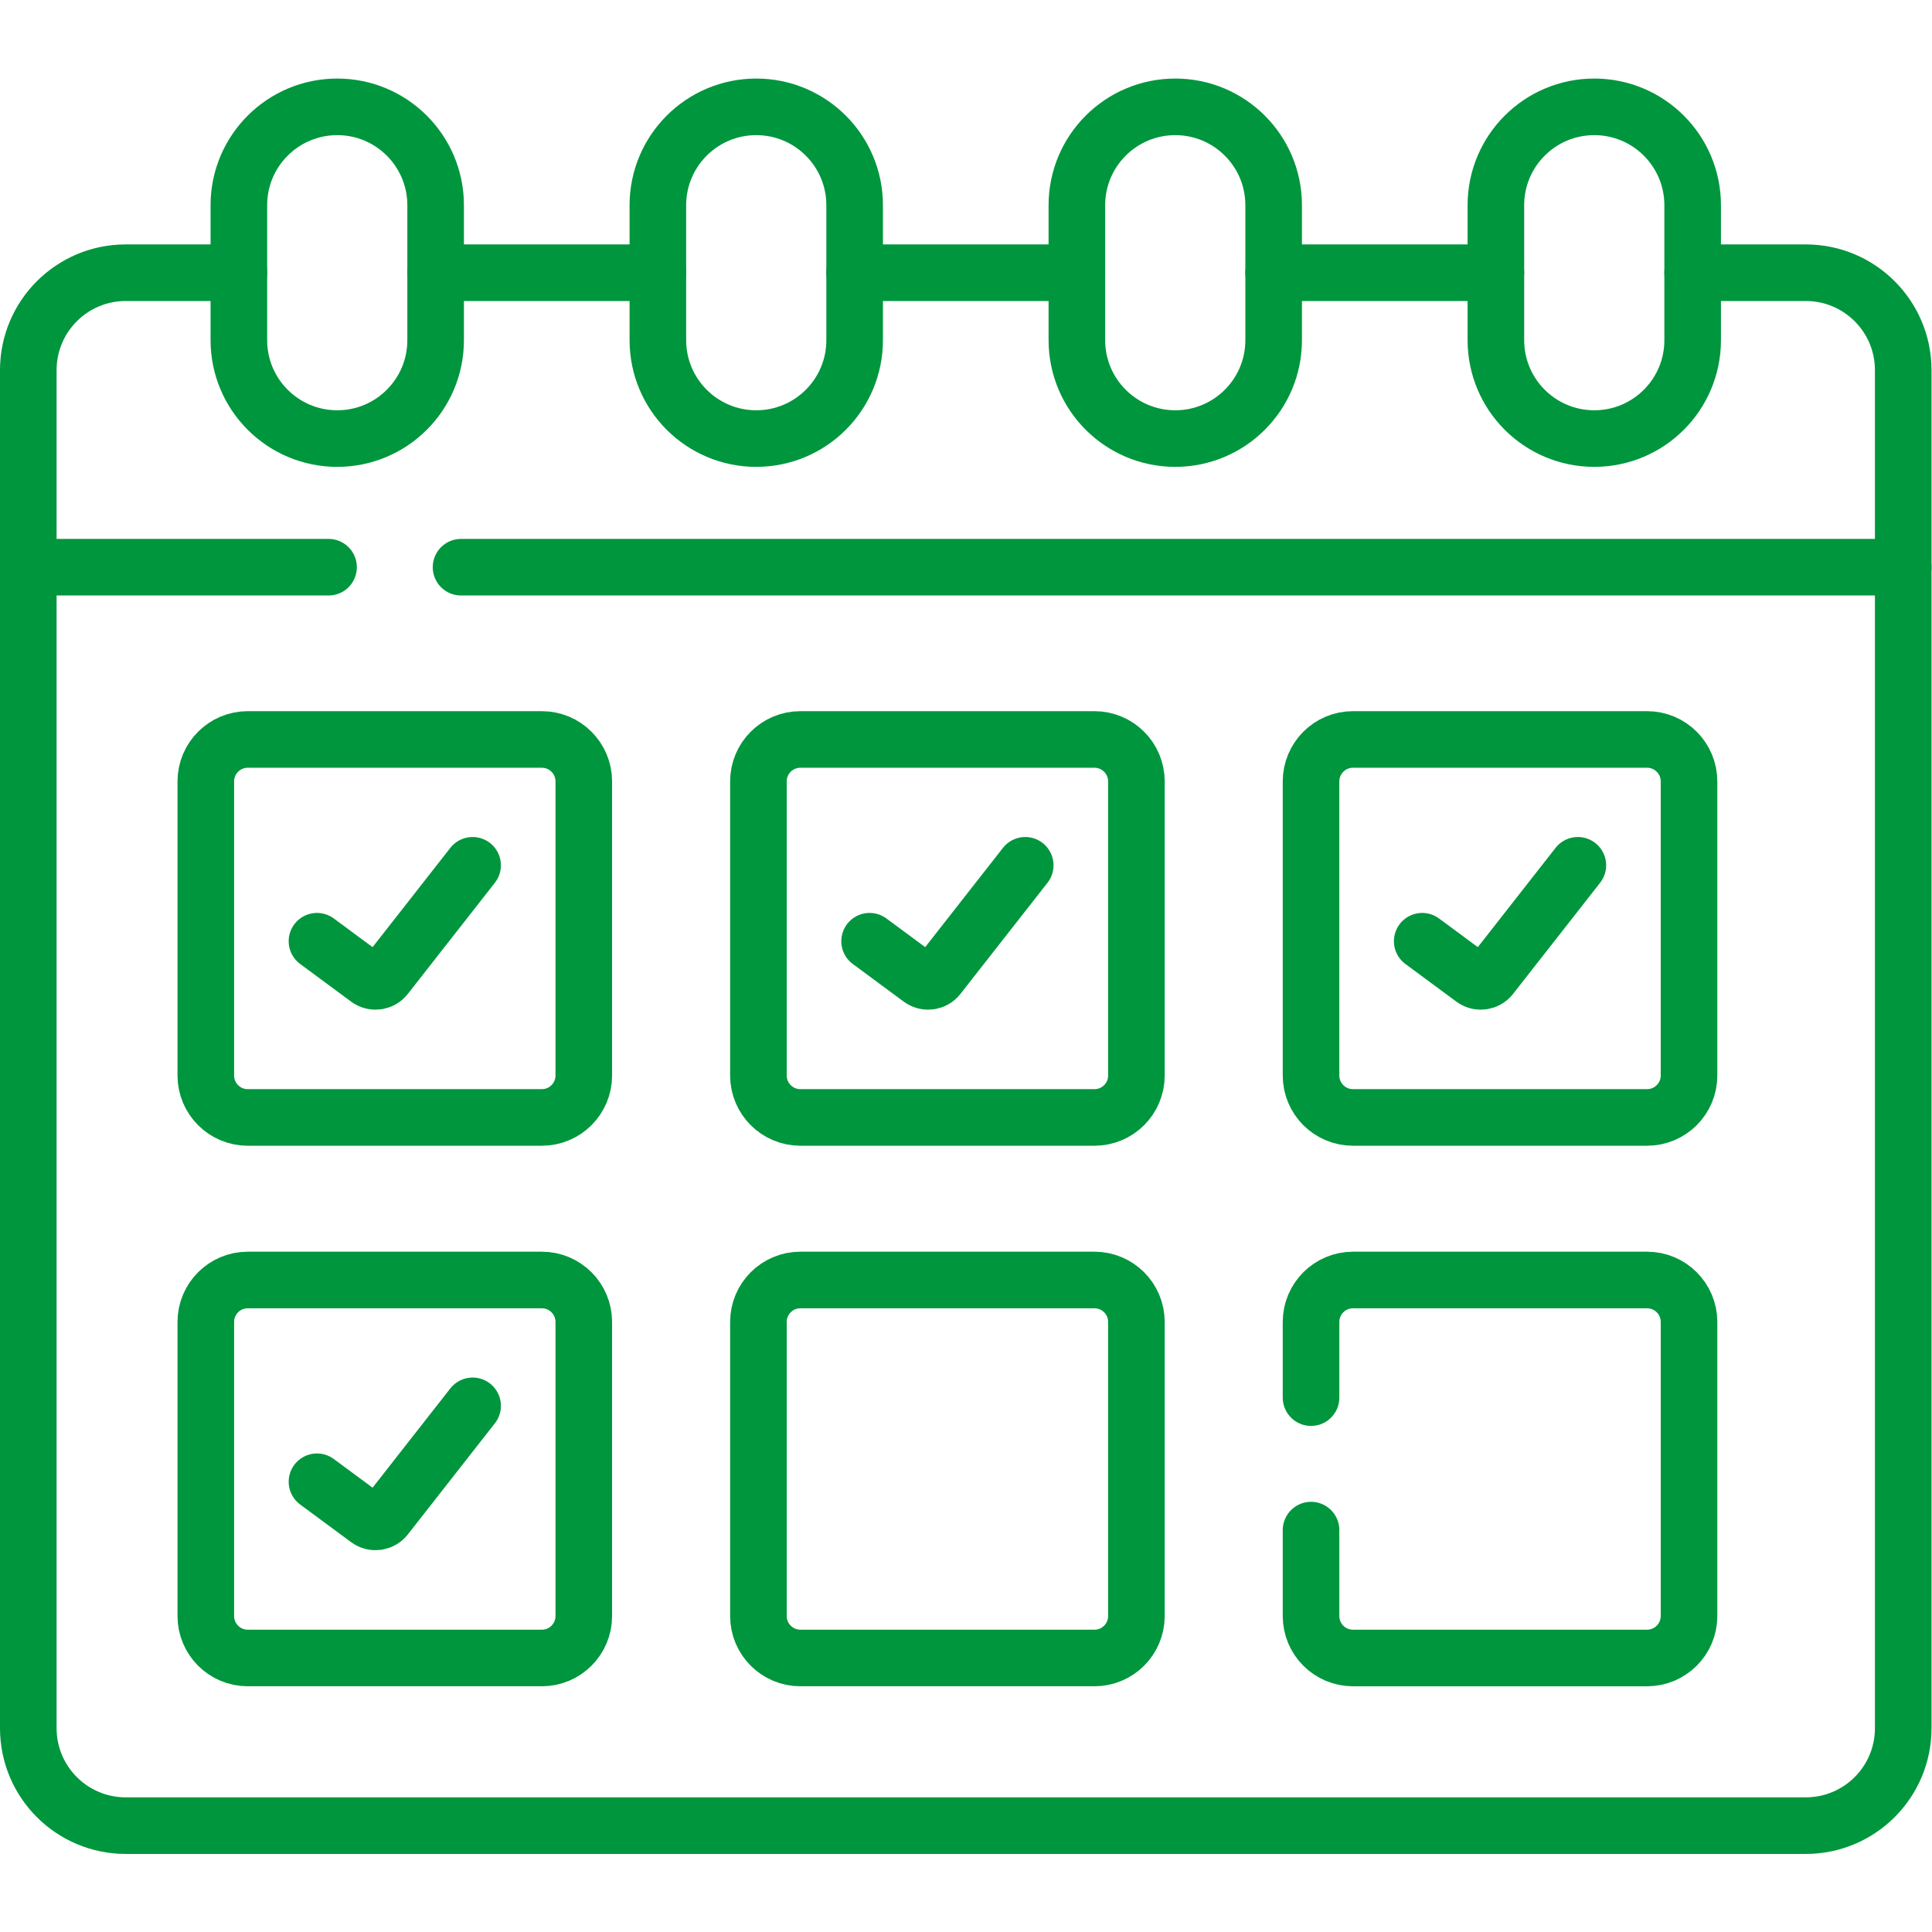 <?xml version="1.0" encoding="UTF-8"?>
<svg xmlns="http://www.w3.org/2000/svg" xmlns:svg="http://www.w3.org/2000/svg" xmlns:xlink="http://www.w3.org/1999/xlink" xmlns:svgjs="http://svgjs.dev/svgjs" version="1.1" id="svg1575" xml:space="preserve" width="300" height="300" viewBox="0 0 682.667 682.667">
  <g width="100%" height="100%" transform="matrix(1,0,0,1,0,0)">
    <defs id="defs1579">
      <clipPath id="clipPath1589">
        <path d="M 0,512 H 512 V 0 H 0 Z" id="path1587" fill="#00963d" fill-opacity="1" data-original-color="#000000ff" stroke="none" stroke-opacity="1"></path>
      </clipPath>
    </defs>
    <g id="g1581" transform="matrix(1.333,0,0,-1.333,0,682.667)">
      <g id="g1583">
        <g id="g1585" clip-path="url(#clipPath1589)">
          <g id="g1591" transform="translate(84.022,262.633)">
            <path d="m 0,0 13.507,-9.982 c 1.47,-1.087 3.538,-0.807 4.666,0.633 l 23.086,29.474" style="stroke-linecap: round; stroke-linejoin: round; stroke-miterlimit: 10; stroke-dasharray: none;" id="path1593" fill="none" fill-opacity="1" stroke="#00963d" stroke-opacity="1" data-original-stroke-color="#000000ff" stroke-width="15" data-original-stroke-width="15"></path>
          </g>
          <g id="g1595" transform="translate(230.508,262.633)">
            <path d="m 0,0 13.506,-9.982 c 1.471,-1.087 3.539,-0.807 4.667,0.633 l 23.086,29.474" style="stroke-linecap: round; stroke-linejoin: round; stroke-miterlimit: 10; stroke-dasharray: none;" id="path1597" fill="none" fill-opacity="1" stroke="#00963d" stroke-opacity="1" data-original-stroke-color="#000000ff" stroke-width="15" data-original-stroke-width="15"></path>
          </g>
          <g id="g1599" transform="translate(376.994,262.633)">
            <path d="m 0,0 13.507,-9.982 c 1.471,-1.087 3.538,-0.807 4.666,0.633 l 23.086,29.474" style="stroke-linecap: round; stroke-linejoin: round; stroke-miterlimit: 10; stroke-dasharray: none;" id="path1601" fill="none" fill-opacity="1" stroke="#00963d" stroke-opacity="1" data-original-stroke-color="#000000ff" stroke-width="15" data-original-stroke-width="15"></path>
          </g>
          <g id="g1603" transform="translate(84.022,119.35)">
            <path d="m 0,0 13.507,-9.982 c 1.47,-1.087 3.538,-0.806 4.666,0.633 l 23.086,29.474" style="stroke-linecap: round; stroke-linejoin: round; stroke-miterlimit: 10; stroke-dasharray: none;" id="path1605" fill="none" fill-opacity="1" stroke="#00963d" stroke-opacity="1" data-original-stroke-color="#000000ff" stroke-width="15" data-original-stroke-width="15"></path>
          </g>
          <g id="g1607" transform="translate(7.5,361.777)">
            <path d="m 0,0 v -307.758 c 0,-14.263 11.563,-25.825 25.826,-25.825 h 445.348 c 14.263,0 25.826,11.562 25.826,25.825 L 497,0" style="stroke-linecap: round; stroke-linejoin: round; stroke-miterlimit: 10; stroke-dasharray: none;" id="path1609" fill="none" fill-opacity="1" stroke="#00963d" stroke-opacity="1" data-original-stroke-color="#000000ff" stroke-width="15" data-original-stroke-width="15"></path>
          </g>
          <g id="g1611" transform="translate(347.526,141.651)">
            <path d="m 0,0 v 20.063 c 0,6.14 4.977,11.117 11.116,11.117 h 77.963 c 6.139,0 11.116,-4.977 11.116,-11.117 v -77.961 c 0,-6.14 -4.977,-11.117 -11.116,-11.117 H 11.116 C 4.977,-69.015 0,-64.038 0,-57.898 v 22.78" style="stroke-linecap: round; stroke-linejoin: round; stroke-miterlimit: 10; stroke-dasharray: none;" id="path1613" fill="none" fill-opacity="1" stroke="#00963d" stroke-opacity="1" data-original-stroke-color="#000000ff" stroke-width="15" data-original-stroke-width="15"></path>
          </g>
          <g id="g1615" transform="translate(436.604,215.92)">
            <path d="m 0,0 h -77.962 c -6.14,0 -11.117,4.977 -11.117,11.116 v 77.962 c 0,6.139 4.977,11.116 11.117,11.116 H 0 c 6.139,0 11.116,-4.977 11.116,-11.116 V 11.116 C 11.116,4.977 6.139,0 0,0 Z" style="stroke-linecap: round; stroke-linejoin: round; stroke-miterlimit: 10; stroke-dasharray: none;" id="path1617" fill="none" fill-opacity="1" stroke="#00963d" stroke-opacity="1" data-original-stroke-color="#000000ff" stroke-width="15" data-original-stroke-width="15"></path>
          </g>
          <g id="g1619" transform="translate(290.119,72.637)">
            <path d="m 0,0 h -77.962 c -6.14,0 -11.117,4.977 -11.117,11.116 v 77.962 c 0,6.14 4.977,11.116 11.117,11.116 H 0 c 6.139,0 11.116,-4.976 11.116,-11.116 V 11.116 C 11.116,4.977 6.139,0 0,0 Z" style="stroke-linecap: round; stroke-linejoin: round; stroke-miterlimit: 10; stroke-dasharray: none;" id="path1621" fill="none" fill-opacity="1" stroke="#00963d" stroke-opacity="1" data-original-stroke-color="#000000ff" stroke-width="15" data-original-stroke-width="15"></path>
          </g>
          <g id="g1623" transform="translate(290.119,215.92)">
            <path d="m 0,0 h -77.962 c -6.14,0 -11.117,4.977 -11.117,11.116 v 77.962 c 0,6.139 4.977,11.116 11.117,11.116 H 0 c 6.139,0 11.116,-4.977 11.116,-11.116 V 11.116 C 11.116,4.977 6.139,0 0,0 Z" style="stroke-linecap: round; stroke-linejoin: round; stroke-miterlimit: 10; stroke-dasharray: none;" id="path1625" fill="none" fill-opacity="1" stroke="#00963d" stroke-opacity="1" data-original-stroke-color="#000000ff" stroke-width="15" data-original-stroke-width="15"></path>
          </g>
          <g id="g1627" transform="translate(143.633,72.637)">
            <path d="m 0,0 h -77.962 c -6.14,0 -11.116,4.977 -11.116,11.116 v 77.962 c 0,6.14 4.976,11.116 11.116,11.116 H 0 c 6.139,0 11.116,-4.976 11.116,-11.116 V 11.116 C 11.116,4.977 6.139,0 0,0 Z" style="stroke-linecap: round; stroke-linejoin: round; stroke-miterlimit: 10; stroke-dasharray: none;" id="path1629" fill="none" fill-opacity="1" stroke="#00963d" stroke-opacity="1" data-original-stroke-color="#000000ff" stroke-width="15" data-original-stroke-width="15"></path>
          </g>
          <g id="g1631" transform="translate(143.633,215.92)">
            <path d="m 0,0 h -77.962 c -6.14,0 -11.116,4.977 -11.116,11.116 v 77.962 c 0,6.139 4.976,11.116 11.116,11.116 H 0 c 6.139,0 11.116,-4.977 11.116,-11.116 V 11.116 C 11.116,4.977 6.139,0 0,0 Z" style="stroke-linecap: round; stroke-linejoin: round; stroke-miterlimit: 10; stroke-dasharray: none;" id="path1633" fill="none" fill-opacity="1" stroke="#00963d" stroke-opacity="1" data-original-stroke-color="#000000ff" stroke-width="15" data-original-stroke-width="15"></path>
          </g>
          <g id="g1635" transform="translate(122.211,361.777)">
            <path d="m 0,0 h 382.289 v 52.236 c 0,14.264 -11.562,25.826 -25.826,25.826 h -29.99" style="stroke-linecap: round; stroke-linejoin: round; stroke-miterlimit: 10; stroke-dasharray: none;" id="path1637" fill="none" fill-opacity="1" stroke="#00963d" stroke-opacity="1" data-original-stroke-color="#000000ff" stroke-width="15" data-original-stroke-width="15"></path>
          </g>
          <g id="g1639" transform="translate(63.316,439.839)">
            <path d="M 0,0 H -29.99 C -44.253,0 -55.816,-11.563 -55.816,-25.826 V -78.062 H 23.777" style="stroke-linecap: round; stroke-linejoin: round; stroke-miterlimit: 10; stroke-dasharray: none;" id="path1641" fill="none" fill-opacity="1" stroke="#00963d" stroke-opacity="1" data-original-stroke-color="#000000ff" stroke-width="15" data-original-stroke-width="15"></path>
          </g>
          <g id="g1643" transform="translate(174.385,439.839)">
            <path d="M 0,0 H -58.909" style="stroke-linecap: round; stroke-linejoin: round; stroke-miterlimit: 10; stroke-dasharray: none;" id="path1645" fill="none" fill-opacity="1" stroke="#00963d" stroke-opacity="1" data-original-stroke-color="#000000ff" stroke-width="15" data-original-stroke-width="15"></path>
          </g>
          <g id="g1647" transform="translate(285.455,439.839)">
            <path d="M 0,0 H -58.909" style="stroke-linecap: round; stroke-linejoin: round; stroke-miterlimit: 10; stroke-dasharray: none;" id="path1649" fill="none" fill-opacity="1" stroke="#00963d" stroke-opacity="1" data-original-stroke-color="#000000ff" stroke-width="15" data-original-stroke-width="15"></path>
          </g>
          <g id="g1651" transform="translate(396.524,439.839)">
            <path d="M 0,0 H -58.909" style="stroke-linecap: round; stroke-linejoin: round; stroke-miterlimit: 10; stroke-dasharray: none;" id="path1653" fill="none" fill-opacity="1" stroke="#00963d" stroke-opacity="1" data-original-stroke-color="#000000ff" stroke-width="15" data-original-stroke-width="15"></path>
          </g>
          <g id="g1655" transform="translate(89.396,395.873)">
            <path d="m 0,0 v 0 c -14.404,0 -26.08,11.677 -26.08,26.08 v 35.773 c 0,14.404 11.676,26.08 26.08,26.08 14.404,0 26.08,-11.676 26.08,-26.08 V 26.08 C 26.08,11.677 14.404,0 0,0 Z" style="stroke-linecap: round; stroke-linejoin: round; stroke-miterlimit: 10; stroke-dasharray: none;" id="path1657" fill="none" fill-opacity="1" stroke="#00963d" stroke-opacity="1" data-original-stroke-color="#000000ff" stroke-width="15" data-original-stroke-width="15"></path>
          </g>
          <g id="g1659" transform="translate(200.465,395.873)">
            <path d="m 0,0 v 0 c -14.404,0 -26.08,11.677 -26.08,26.08 v 35.773 c 0,14.404 11.676,26.08 26.08,26.08 14.404,0 26.08,-11.676 26.08,-26.08 V 26.08 C 26.08,11.677 14.404,0 0,0 Z" style="stroke-linecap: round; stroke-linejoin: round; stroke-miterlimit: 10; stroke-dasharray: none;" id="path1661" fill="none" fill-opacity="1" stroke="#00963d" stroke-opacity="1" data-original-stroke-color="#000000ff" stroke-width="15" data-original-stroke-width="15"></path>
          </g>
          <g id="g1663" transform="translate(311.535,395.873)">
            <path d="m 0,0 v 0 c -14.404,0 -26.08,11.677 -26.08,26.08 v 35.773 c 0,14.404 11.676,26.08 26.08,26.08 14.404,0 26.08,-11.676 26.08,-26.08 V 26.08 C 26.08,11.677 14.404,0 0,0 Z" style="stroke-linecap: round; stroke-linejoin: round; stroke-miterlimit: 10; stroke-dasharray: none;" id="path1665" fill="none" fill-opacity="1" stroke="#00963d" stroke-opacity="1" data-original-stroke-color="#000000ff" stroke-width="15" data-original-stroke-width="15"></path>
          </g>
          <g id="g1667" transform="translate(422.604,395.873)">
            <path d="m 0,0 v 0 c -14.404,0 -26.08,11.677 -26.08,26.08 v 35.773 c 0,14.404 11.676,26.08 26.08,26.08 14.404,0 26.08,-11.676 26.08,-26.08 V 26.08 C 26.08,11.677 14.404,0 0,0 Z" style="stroke-linecap: round; stroke-linejoin: round; stroke-miterlimit: 10; stroke-dasharray: none;" id="path1669" fill="none" fill-opacity="1" stroke="#00963d" stroke-opacity="1" data-original-stroke-color="#000000ff" stroke-width="15" data-original-stroke-width="15"></path>
          </g>
        </g>
      </g>
    </g>
  </g>
</svg>
